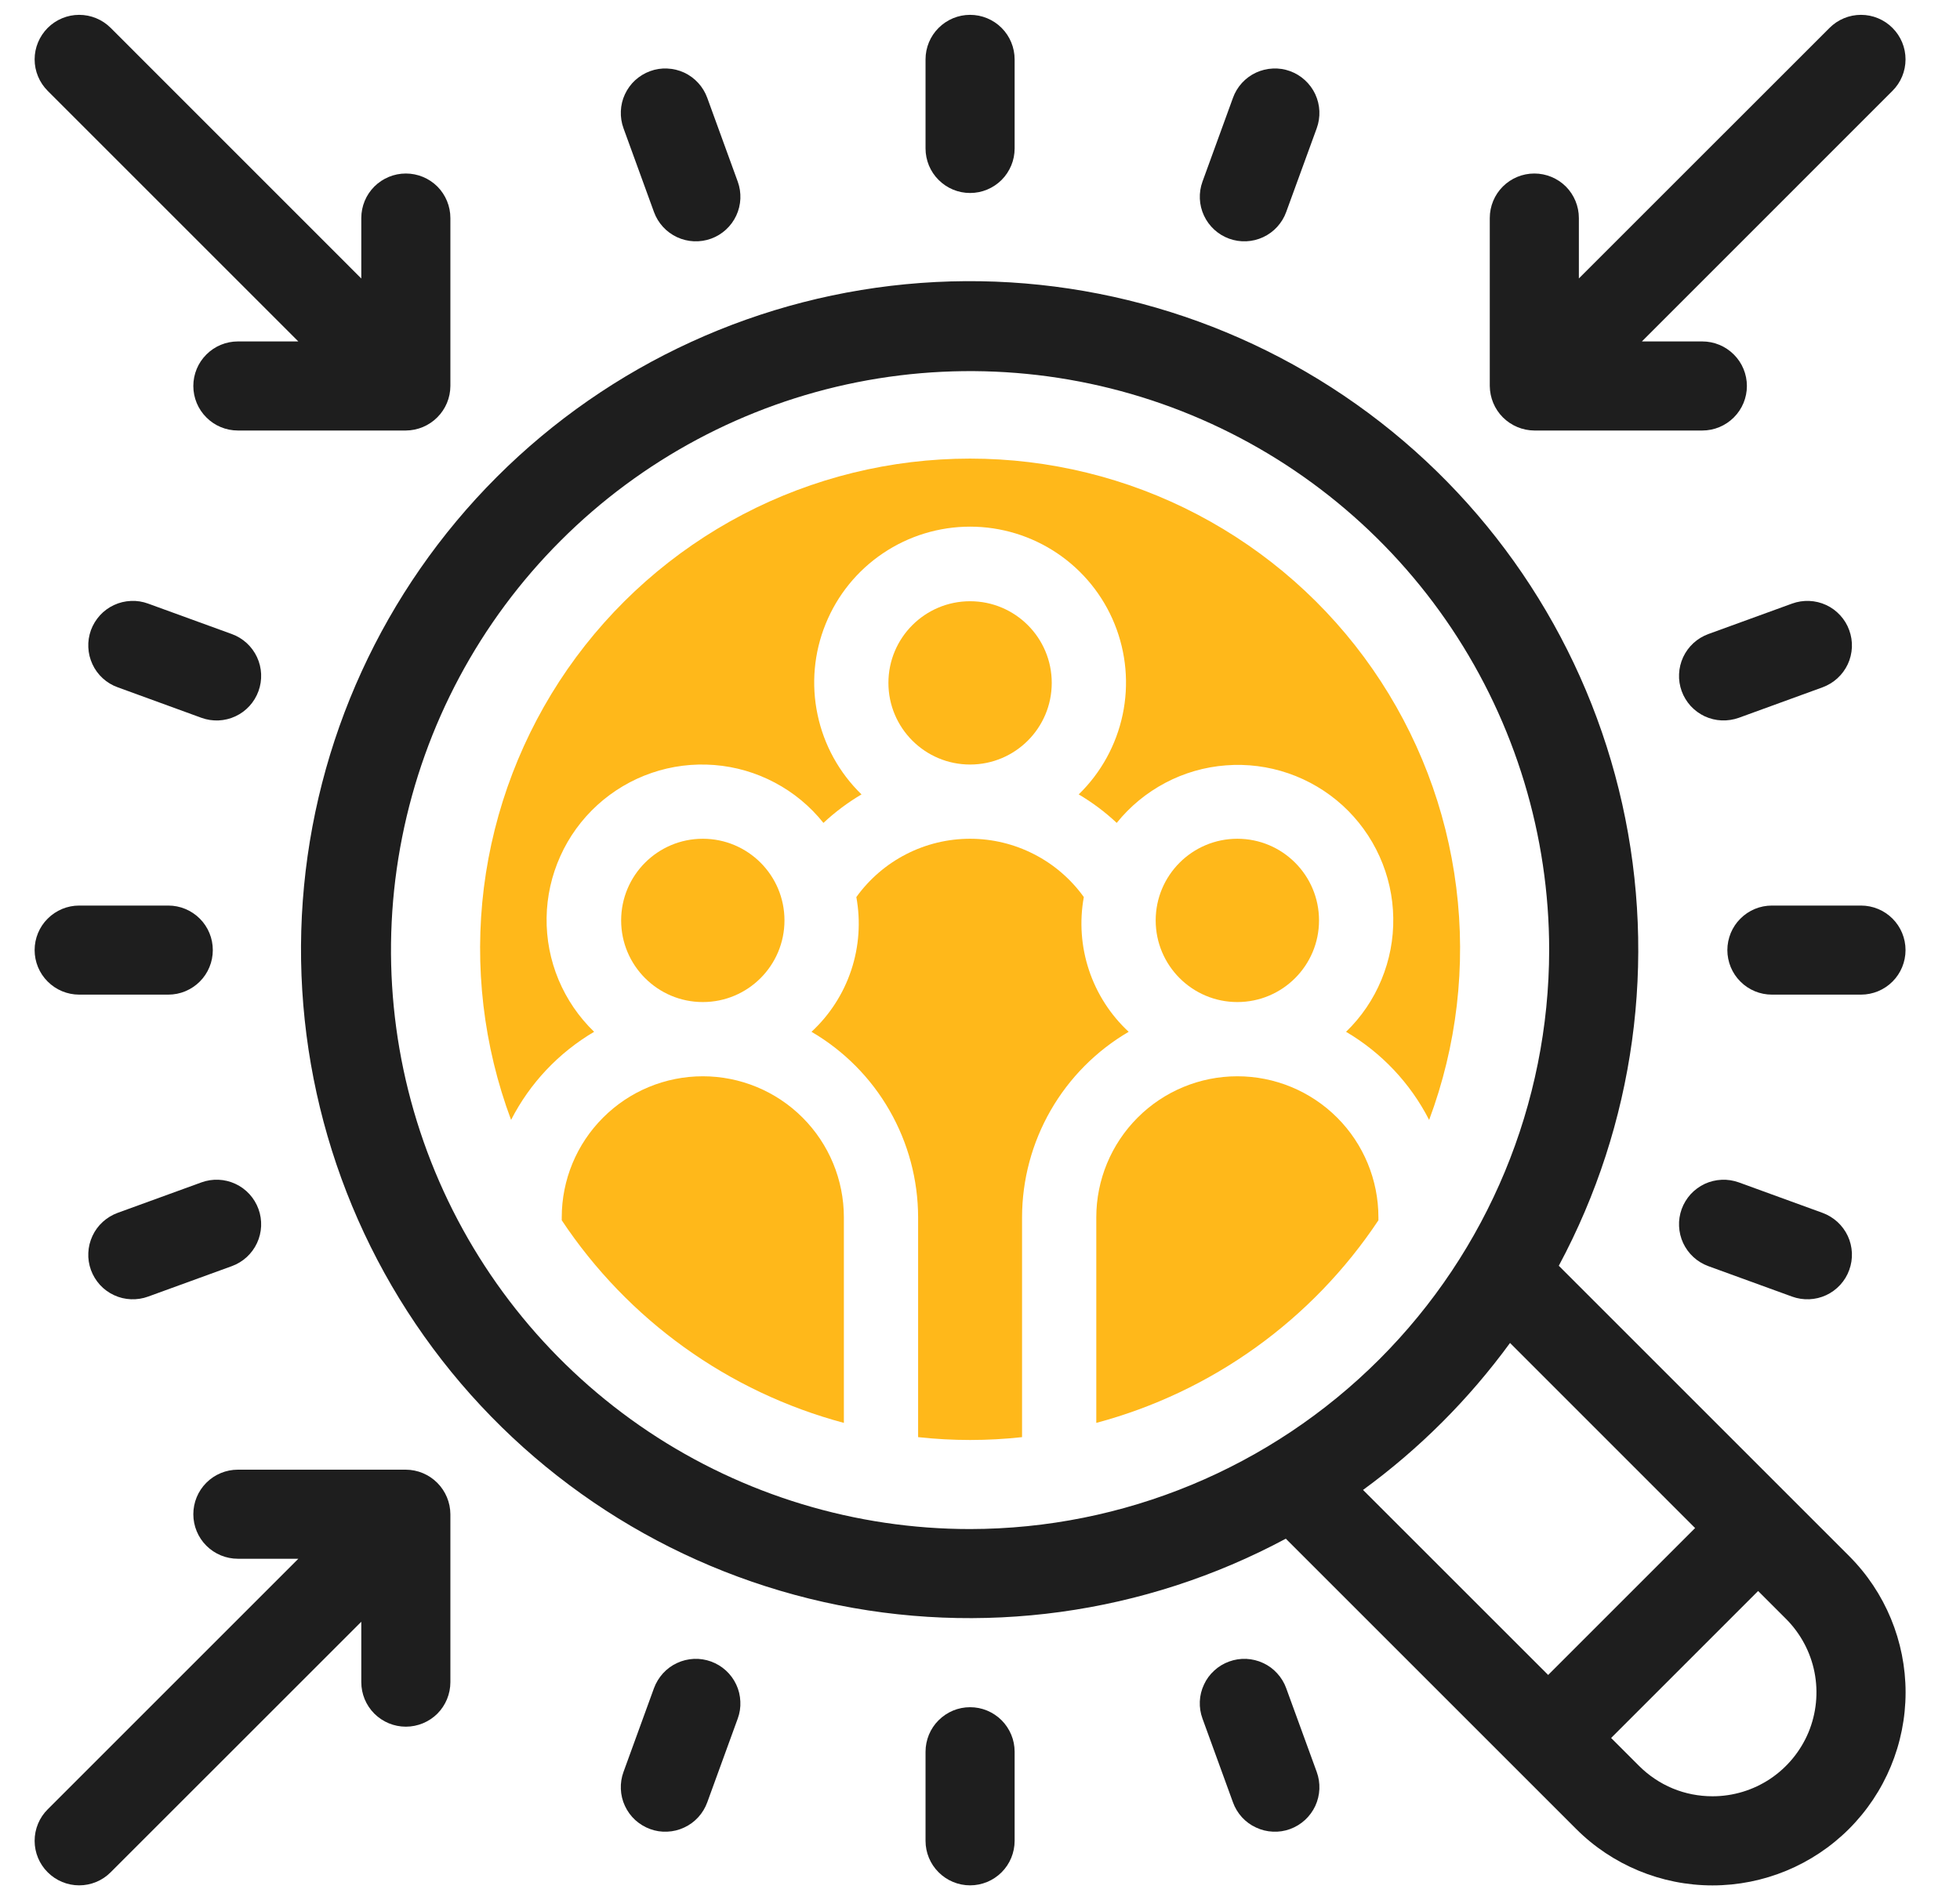 <?xml version="1.0" encoding="UTF-8"?>
<svg xmlns="http://www.w3.org/2000/svg" width="33" height="32" viewBox="0 0 33 32" fill="none">
  <g id="expanded">
    <g id="Group">
      <path id="Vector" d="M20.833 16.875C21.593 16.875 22.208 16.259 22.208 15.5C22.208 14.741 21.593 14.125 20.833 14.125C20.074 14.125 19.458 14.741 19.458 15.5C19.458 16.259 20.074 16.875 20.833 16.875Z" fill="#FFB81A"></path>
      <path id="Vector_2" d="M16.333 12.875C17.093 12.875 17.708 12.259 17.708 11.5C17.708 10.741 17.093 10.125 16.333 10.125C15.574 10.125 14.958 10.741 14.958 11.5C14.958 12.259 15.574 12.875 16.333 12.875Z" fill="#FFB81A"></path>
      <path id="Vector_3" d="M10.003 17.376C9.746 17.128 9.542 16.829 9.404 16.499C9.266 16.168 9.198 15.813 9.203 15.455C9.208 15.097 9.287 14.744 9.434 14.418C9.58 14.092 9.793 13.799 10.057 13.558C10.322 13.317 10.633 13.132 10.972 13.016C11.31 12.9 11.669 12.855 12.026 12.883C12.383 12.911 12.73 13.012 13.046 13.18C13.362 13.347 13.641 13.578 13.864 13.858C14.06 13.675 14.275 13.514 14.505 13.378C14.13 13.014 13.872 12.546 13.765 12.035C13.657 11.524 13.704 10.992 13.901 10.508C14.097 10.023 14.433 9.609 14.867 9.317C15.3 9.025 15.811 8.869 16.333 8.869C16.856 8.869 17.366 9.025 17.8 9.317C18.233 9.609 18.57 10.023 18.766 10.508C18.962 10.992 19.01 11.524 18.902 12.035C18.794 12.546 18.537 13.014 18.162 13.378C18.392 13.514 18.607 13.675 18.802 13.858C19.026 13.579 19.305 13.35 19.621 13.183C19.937 13.016 20.283 12.916 20.64 12.889C20.996 12.861 21.354 12.907 21.692 13.023C22.029 13.139 22.34 13.323 22.604 13.563C22.868 13.804 23.08 14.096 23.227 14.422C23.374 14.748 23.453 15.1 23.458 15.457C23.464 15.814 23.396 16.169 23.259 16.499C23.123 16.829 22.92 17.128 22.663 17.376C23.261 17.728 23.746 18.242 24.062 18.86C24.528 17.612 24.685 16.27 24.519 14.948C24.354 13.626 23.871 12.364 23.111 11.269C22.352 10.175 21.338 9.281 20.158 8.663C18.978 8.045 17.666 7.723 16.333 7.723C15.001 7.723 13.689 8.045 12.508 8.663C11.328 9.281 10.315 10.175 9.555 11.269C8.796 12.364 8.313 13.626 8.147 14.948C7.982 16.27 8.139 17.612 8.605 18.86C8.92 18.242 9.406 17.728 10.003 17.376Z" fill="#FFB81A"></path>
      <path id="Vector_4" d="M11.833 16.875C12.593 16.875 13.208 16.259 13.208 15.5C13.208 14.741 12.593 14.125 11.833 14.125C11.074 14.125 10.458 14.741 10.458 15.5C10.458 16.259 11.074 16.875 11.833 16.875Z" fill="#FFB81A"></path>
      <path id="Vector_5" d="M23.208 20.5C23.208 19.87 22.958 19.266 22.513 18.821C22.067 18.375 21.463 18.125 20.833 18.125C20.203 18.125 19.599 18.375 19.154 18.821C18.709 19.266 18.458 19.87 18.458 20.5V23.962C20.404 23.442 22.093 22.228 23.208 20.55V20.5Z" fill="#FFB81A"></path>
      <path id="Vector_6" d="M14.208 20.5C14.208 19.87 13.958 19.266 13.513 18.821C13.067 18.375 12.463 18.125 11.833 18.125C11.203 18.125 10.599 18.375 10.154 18.821C9.708 19.266 9.458 19.87 9.458 20.5V20.55C10.573 22.228 12.262 23.442 14.208 23.962V20.5Z" fill="#FFB81A"></path>
      <path id="Vector_7" d="M17.208 20.5C17.209 19.868 17.375 19.247 17.69 18.699C18.005 18.151 18.458 17.695 19.003 17.376C18.697 17.092 18.467 16.735 18.335 16.338C18.203 15.941 18.173 15.518 18.248 15.107C18.03 14.803 17.742 14.555 17.409 14.385C17.076 14.214 16.707 14.125 16.333 14.125C15.959 14.125 15.59 14.214 15.257 14.385C14.925 14.555 14.637 14.803 14.418 15.107C14.493 15.518 14.464 15.941 14.332 16.338C14.2 16.735 13.97 17.092 13.663 17.376C14.209 17.695 14.662 18.151 14.976 18.699C15.291 19.247 15.457 19.868 15.458 20.5V24.202C16.04 24.266 16.627 24.266 17.208 24.202V20.5Z" fill="#FFB81A"></path>
    </g>
    <path id="Vector_8" d="M26.245 21.316C27.522 18.936 27.901 16.176 27.313 13.54C26.724 10.904 25.208 8.567 23.04 6.956C20.871 5.345 18.196 4.567 15.502 4.765C12.809 4.963 10.275 6.122 8.365 8.032C6.455 9.942 5.296 12.475 5.098 15.169C4.901 17.863 5.678 20.538 7.289 22.706C8.9 24.874 11.237 26.391 13.873 26.98C16.509 27.568 19.269 27.189 21.649 25.912L26.535 30.798C27.144 31.408 27.971 31.751 28.833 31.751C29.695 31.751 30.521 31.409 31.131 30.8C31.741 30.19 32.083 29.364 32.084 28.502C32.084 27.64 31.742 26.813 31.133 26.204L26.245 21.316ZM16.333 25.75C14.405 25.75 12.52 25.178 10.916 24.107C9.313 23.035 8.063 21.513 7.325 19.731C6.587 17.95 6.394 15.989 6.771 14.098C7.147 12.207 8.075 10.469 9.439 9.106C10.802 7.742 12.54 6.814 14.431 6.437C16.322 6.061 18.283 6.254 20.064 6.992C21.846 7.73 23.369 8.98 24.44 10.583C25.511 12.187 26.083 14.072 26.083 16C26.08 18.585 25.052 21.063 23.224 22.891C21.396 24.719 18.918 25.747 16.333 25.75ZM26.066 28.207L22.949 25.091C23.897 24.399 24.732 23.564 25.424 22.616L28.54 25.733L26.066 28.207ZM28.833 30.25C28.603 30.25 28.375 30.206 28.163 30.118C27.951 30.03 27.758 29.9 27.596 29.738L27.126 29.268L29.601 26.793L30.072 27.264C30.316 27.509 30.483 27.821 30.55 28.16C30.617 28.5 30.582 28.851 30.45 29.171C30.317 29.49 30.093 29.763 29.805 29.956C29.517 30.148 29.179 30.25 28.833 30.25Z" fill="#1E1E1E"></path>
    <path id="Vector_9" d="M5.023 5.75H4.005C3.806 5.75 3.615 5.829 3.475 5.97C3.334 6.11 3.255 6.301 3.255 6.5C3.255 6.699 3.334 6.89 3.475 7.03C3.615 7.171 3.806 7.25 4.005 7.25H6.833C7.032 7.249 7.222 7.169 7.362 7.029C7.503 6.889 7.582 6.699 7.583 6.5V3.672C7.583 3.473 7.504 3.282 7.364 3.141C7.223 3.001 7.032 2.922 6.833 2.922C6.635 2.922 6.444 3.001 6.303 3.141C6.162 3.282 6.083 3.473 6.083 3.672V4.69L1.864 0.47C1.723 0.329 1.532 0.25 1.333 0.25C1.135 0.25 0.944 0.329 0.803 0.47C0.663 0.611 0.583 0.801 0.583 1C0.583 1.199 0.663 1.39 0.803 1.53L5.023 5.75Z" fill="#1E1E1E"></path>
    <path id="Vector_10" d="M11.011 3.571C11.079 3.758 11.219 3.91 11.399 3.994C11.579 4.078 11.786 4.087 11.973 4.019C12.16 3.951 12.312 3.811 12.396 3.631C12.48 3.451 12.489 3.245 12.421 3.058L11.908 1.648C11.874 1.555 11.823 1.47 11.756 1.397C11.69 1.324 11.609 1.265 11.52 1.223C11.431 1.182 11.334 1.158 11.235 1.154C11.137 1.149 11.038 1.164 10.946 1.198C10.853 1.232 10.768 1.284 10.695 1.35C10.622 1.417 10.564 1.497 10.522 1.587C10.48 1.676 10.457 1.773 10.453 1.872C10.449 1.97 10.464 2.068 10.498 2.161L11.011 3.571Z" fill="#1E1E1E"></path>
    <path id="Vector_11" d="M27.644 5.75H28.662C28.86 5.75 29.051 5.829 29.192 5.97C29.333 6.11 29.412 6.301 29.412 6.5C29.412 6.699 29.333 6.89 29.192 7.03C29.051 7.171 28.86 7.25 28.662 7.25H25.833C25.635 7.249 25.445 7.169 25.304 7.029C25.164 6.889 25.085 6.699 25.083 6.5V3.672C25.083 3.473 25.162 3.282 25.303 3.141C25.444 3.001 25.634 2.922 25.833 2.922C26.032 2.922 26.223 3.001 26.364 3.141C26.504 3.282 26.583 3.473 26.583 3.672V4.689L30.803 0.47C30.944 0.329 31.134 0.25 31.333 0.25C31.532 0.25 31.723 0.329 31.863 0.47C32.004 0.61 32.083 0.801 32.083 1C32.083 1.199 32.004 1.39 31.863 1.53L27.644 5.75Z" fill="#1E1E1E"></path>
    <path id="Vector_12" d="M21.655 3.571C21.622 3.663 21.57 3.748 21.503 3.821C21.437 3.894 21.357 3.952 21.267 3.994C21.087 4.078 20.881 4.087 20.694 4.019C20.507 3.951 20.355 3.811 20.271 3.631C20.187 3.451 20.178 3.245 20.246 3.058L20.759 1.648C20.792 1.555 20.844 1.47 20.91 1.397C20.977 1.324 21.057 1.265 21.147 1.223C21.236 1.182 21.333 1.158 21.431 1.154C21.53 1.149 21.628 1.164 21.721 1.198C21.814 1.232 21.899 1.284 21.971 1.35C22.044 1.417 22.103 1.497 22.145 1.587C22.186 1.676 22.21 1.773 22.214 1.872C22.218 1.97 22.203 2.068 22.169 2.161L21.655 3.571Z" fill="#1E1E1E"></path>
    <path id="Vector_13" d="M16.333 3.25C16.432 3.25 16.529 3.231 16.62 3.193C16.711 3.155 16.794 3.1 16.864 3.03C16.933 2.961 16.988 2.878 17.026 2.787C17.064 2.696 17.083 2.599 17.083 2.5V1C17.083 0.801 17.004 0.61 16.864 0.47C16.723 0.329 16.532 0.25 16.333 0.25C16.134 0.25 15.944 0.329 15.803 0.47C15.662 0.61 15.583 0.801 15.583 1V2.5C15.583 2.599 15.603 2.696 15.64 2.787C15.678 2.878 15.733 2.961 15.803 3.03C15.873 3.1 15.955 3.155 16.046 3.193C16.137 3.231 16.235 3.25 16.333 3.25Z" fill="#1E1E1E"></path>
    <path id="Vector_14" d="M5.023 26.25H4.005C3.806 26.25 3.615 26.171 3.474 26.03C3.334 25.89 3.255 25.699 3.255 25.5C3.255 25.301 3.334 25.11 3.474 24.97C3.615 24.829 3.806 24.75 4.005 24.75H6.833C7.032 24.751 7.222 24.831 7.362 24.971C7.502 25.111 7.582 25.302 7.583 25.5V28.328C7.583 28.527 7.504 28.718 7.364 28.859C7.223 28.999 7.032 29.078 6.833 29.078C6.634 29.078 6.444 28.999 6.303 28.859C6.162 28.718 6.083 28.527 6.083 28.328V27.311L1.863 31.53C1.723 31.671 1.532 31.75 1.333 31.75C1.134 31.75 0.944 31.671 0.803 31.53C0.662 31.39 0.583 31.199 0.583 31C0.583 30.801 0.662 30.61 0.803 30.47L5.023 26.25Z" fill="#1E1E1E"></path>
    <path id="Vector_15" d="M11.011 28.429C11.045 28.337 11.097 28.252 11.163 28.179C11.23 28.106 11.31 28.047 11.399 28.006C11.488 27.964 11.585 27.941 11.683 27.936C11.782 27.932 11.88 27.947 11.973 27.981C12.065 28.015 12.15 28.066 12.223 28.133C12.295 28.199 12.354 28.279 12.396 28.369C12.438 28.458 12.461 28.555 12.465 28.653C12.47 28.752 12.455 28.85 12.421 28.942L11.908 30.352C11.874 30.445 11.823 30.53 11.756 30.603C11.69 30.676 11.609 30.735 11.52 30.776C11.431 30.818 11.334 30.842 11.235 30.846C11.137 30.851 11.038 30.836 10.946 30.802C10.853 30.768 10.768 30.716 10.695 30.65C10.622 30.583 10.564 30.503 10.522 30.413C10.48 30.324 10.457 30.227 10.453 30.128C10.449 30.03 10.464 29.931 10.498 29.839L11.011 28.429Z" fill="#1E1E1E"></path>
    <path id="Vector_16" d="M21.655 28.429C21.622 28.337 21.57 28.252 21.503 28.179C21.437 28.106 21.357 28.047 21.267 28.006C21.178 27.964 21.082 27.941 20.983 27.936C20.885 27.932 20.787 27.947 20.694 27.981C20.601 28.015 20.516 28.066 20.444 28.133C20.371 28.199 20.312 28.279 20.271 28.369C20.229 28.458 20.205 28.555 20.201 28.653C20.197 28.752 20.212 28.85 20.246 28.942L20.759 30.352C20.792 30.445 20.844 30.53 20.91 30.603C20.977 30.676 21.057 30.735 21.147 30.776C21.236 30.818 21.333 30.842 21.431 30.846C21.53 30.851 21.628 30.836 21.721 30.802C21.814 30.768 21.899 30.716 21.971 30.65C22.044 30.583 22.103 30.503 22.145 30.413C22.186 30.324 22.21 30.227 22.214 30.128C22.218 30.03 22.203 29.931 22.169 29.839L21.655 28.429Z" fill="#1E1E1E"></path>
    <path id="Vector_17" d="M16.333 28.75C16.432 28.75 16.529 28.769 16.62 28.807C16.711 28.845 16.794 28.9 16.864 28.97C16.933 29.039 16.988 29.122 17.026 29.213C17.064 29.304 17.083 29.401 17.083 29.5V31C17.083 31.199 17.004 31.39 16.864 31.53C16.723 31.671 16.532 31.75 16.333 31.75C16.134 31.75 15.944 31.671 15.803 31.53C15.662 31.39 15.583 31.199 15.583 31V29.5C15.583 29.401 15.603 29.304 15.64 29.213C15.678 29.122 15.733 29.039 15.803 28.97C15.873 28.9 15.955 28.845 16.046 28.807C16.137 28.769 16.235 28.75 16.333 28.75Z" fill="#1E1E1E"></path>
    <path id="Vector_18" d="M28.762 10.678C28.67 10.712 28.585 10.763 28.512 10.83C28.44 10.896 28.381 10.977 28.339 11.066C28.298 11.155 28.274 11.252 28.27 11.35C28.265 11.449 28.281 11.547 28.314 11.639C28.348 11.732 28.4 11.817 28.466 11.89C28.533 11.962 28.613 12.021 28.702 12.063C28.791 12.104 28.888 12.128 28.986 12.132C29.085 12.136 29.183 12.121 29.276 12.088L30.685 11.575C30.778 11.541 30.863 11.489 30.936 11.423C31.009 11.356 31.068 11.276 31.11 11.187C31.152 11.098 31.175 11.001 31.18 10.902C31.184 10.804 31.169 10.705 31.135 10.613C31.102 10.52 31.05 10.435 30.983 10.362C30.916 10.289 30.836 10.23 30.747 10.189C30.657 10.147 30.56 10.124 30.462 10.12C30.363 10.116 30.265 10.131 30.172 10.165L28.762 10.678Z" fill="#1E1E1E"></path>
    <path id="Vector_19" d="M28.762 21.322C28.67 21.288 28.585 21.237 28.512 21.17C28.44 21.104 28.381 21.023 28.339 20.934C28.298 20.845 28.274 20.748 28.27 20.65C28.265 20.551 28.281 20.453 28.314 20.361C28.348 20.268 28.4 20.183 28.466 20.11C28.533 20.038 28.613 19.979 28.702 19.937C28.791 19.896 28.888 19.872 28.986 19.868C29.085 19.863 29.183 19.879 29.276 19.912L30.685 20.425C30.778 20.459 30.863 20.511 30.936 20.577C31.009 20.644 31.068 20.724 31.11 20.813C31.152 20.902 31.175 20.999 31.18 21.098C31.184 21.196 31.169 21.295 31.135 21.387C31.102 21.48 31.05 21.565 30.983 21.638C30.916 21.711 30.836 21.77 30.747 21.811C30.657 21.853 30.56 21.876 30.462 21.88C30.363 21.884 30.265 21.869 30.172 21.835L28.762 21.322Z" fill="#1E1E1E"></path>
    <path id="Vector_20" d="M29.083 16C29.083 16.099 29.103 16.196 29.14 16.287C29.178 16.378 29.233 16.461 29.303 16.53C29.372 16.6 29.455 16.655 29.546 16.693C29.637 16.731 29.735 16.75 29.833 16.75H31.333C31.532 16.75 31.723 16.671 31.864 16.53C32.004 16.39 32.083 16.199 32.083 16C32.083 15.801 32.004 15.61 31.864 15.47C31.723 15.329 31.532 15.25 31.333 15.25H29.833C29.735 15.25 29.637 15.269 29.546 15.307C29.455 15.345 29.372 15.4 29.303 15.47C29.233 15.539 29.178 15.622 29.14 15.713C29.103 15.804 29.083 15.902 29.083 16Z" fill="#1E1E1E"></path>
    <path id="Vector_21" d="M3.904 10.678C4.091 10.746 4.243 10.886 4.327 11.066C4.411 11.246 4.42 11.452 4.352 11.639C4.284 11.826 4.145 11.979 3.964 12.063C3.784 12.147 3.578 12.156 3.391 12.088L1.981 11.574C1.888 11.541 1.803 11.489 1.73 11.423C1.657 11.356 1.598 11.276 1.557 11.187C1.515 11.097 1.491 11.001 1.487 10.902C1.482 10.803 1.498 10.705 1.531 10.612C1.565 10.52 1.617 10.435 1.683 10.362C1.75 10.289 1.831 10.23 1.92 10.189C2.009 10.147 2.106 10.124 2.205 10.12C2.303 10.115 2.402 10.131 2.494 10.165L3.904 10.678Z" fill="#1E1E1E"></path>
    <path id="Vector_22" d="M3.904 21.322C4.091 21.254 4.243 21.114 4.327 20.934C4.411 20.754 4.42 20.547 4.352 20.361C4.284 20.174 4.145 20.021 3.964 19.937C3.784 19.853 3.578 19.844 3.391 19.912L1.981 20.425C1.888 20.459 1.803 20.511 1.73 20.577C1.657 20.644 1.598 20.724 1.557 20.813C1.515 20.903 1.491 20.999 1.487 21.098C1.482 21.196 1.498 21.295 1.531 21.387C1.565 21.48 1.617 21.565 1.683 21.638C1.75 21.711 1.831 21.77 1.92 21.811C2.009 21.853 2.106 21.876 2.205 21.88C2.303 21.884 2.402 21.869 2.494 21.835L3.904 21.322Z" fill="#1E1E1E"></path>
    <path id="Vector_23" d="M3.583 16C3.583 16.099 3.564 16.196 3.526 16.287C3.489 16.378 3.433 16.461 3.364 16.53C3.294 16.6 3.211 16.655 3.12 16.693C3.029 16.731 2.932 16.75 2.833 16.75H1.333C1.134 16.75 0.944 16.671 0.803 16.53C0.662 16.39 0.583 16.199 0.583 16C0.583 15.801 0.662 15.61 0.803 15.47C0.944 15.329 1.134 15.25 1.333 15.25H2.833C2.932 15.25 3.029 15.269 3.12 15.307C3.211 15.345 3.294 15.4 3.364 15.47C3.433 15.539 3.489 15.622 3.526 15.713C3.564 15.804 3.583 15.902 3.583 16Z" fill="#1E1E1E"></path>
  </g>
</svg>
